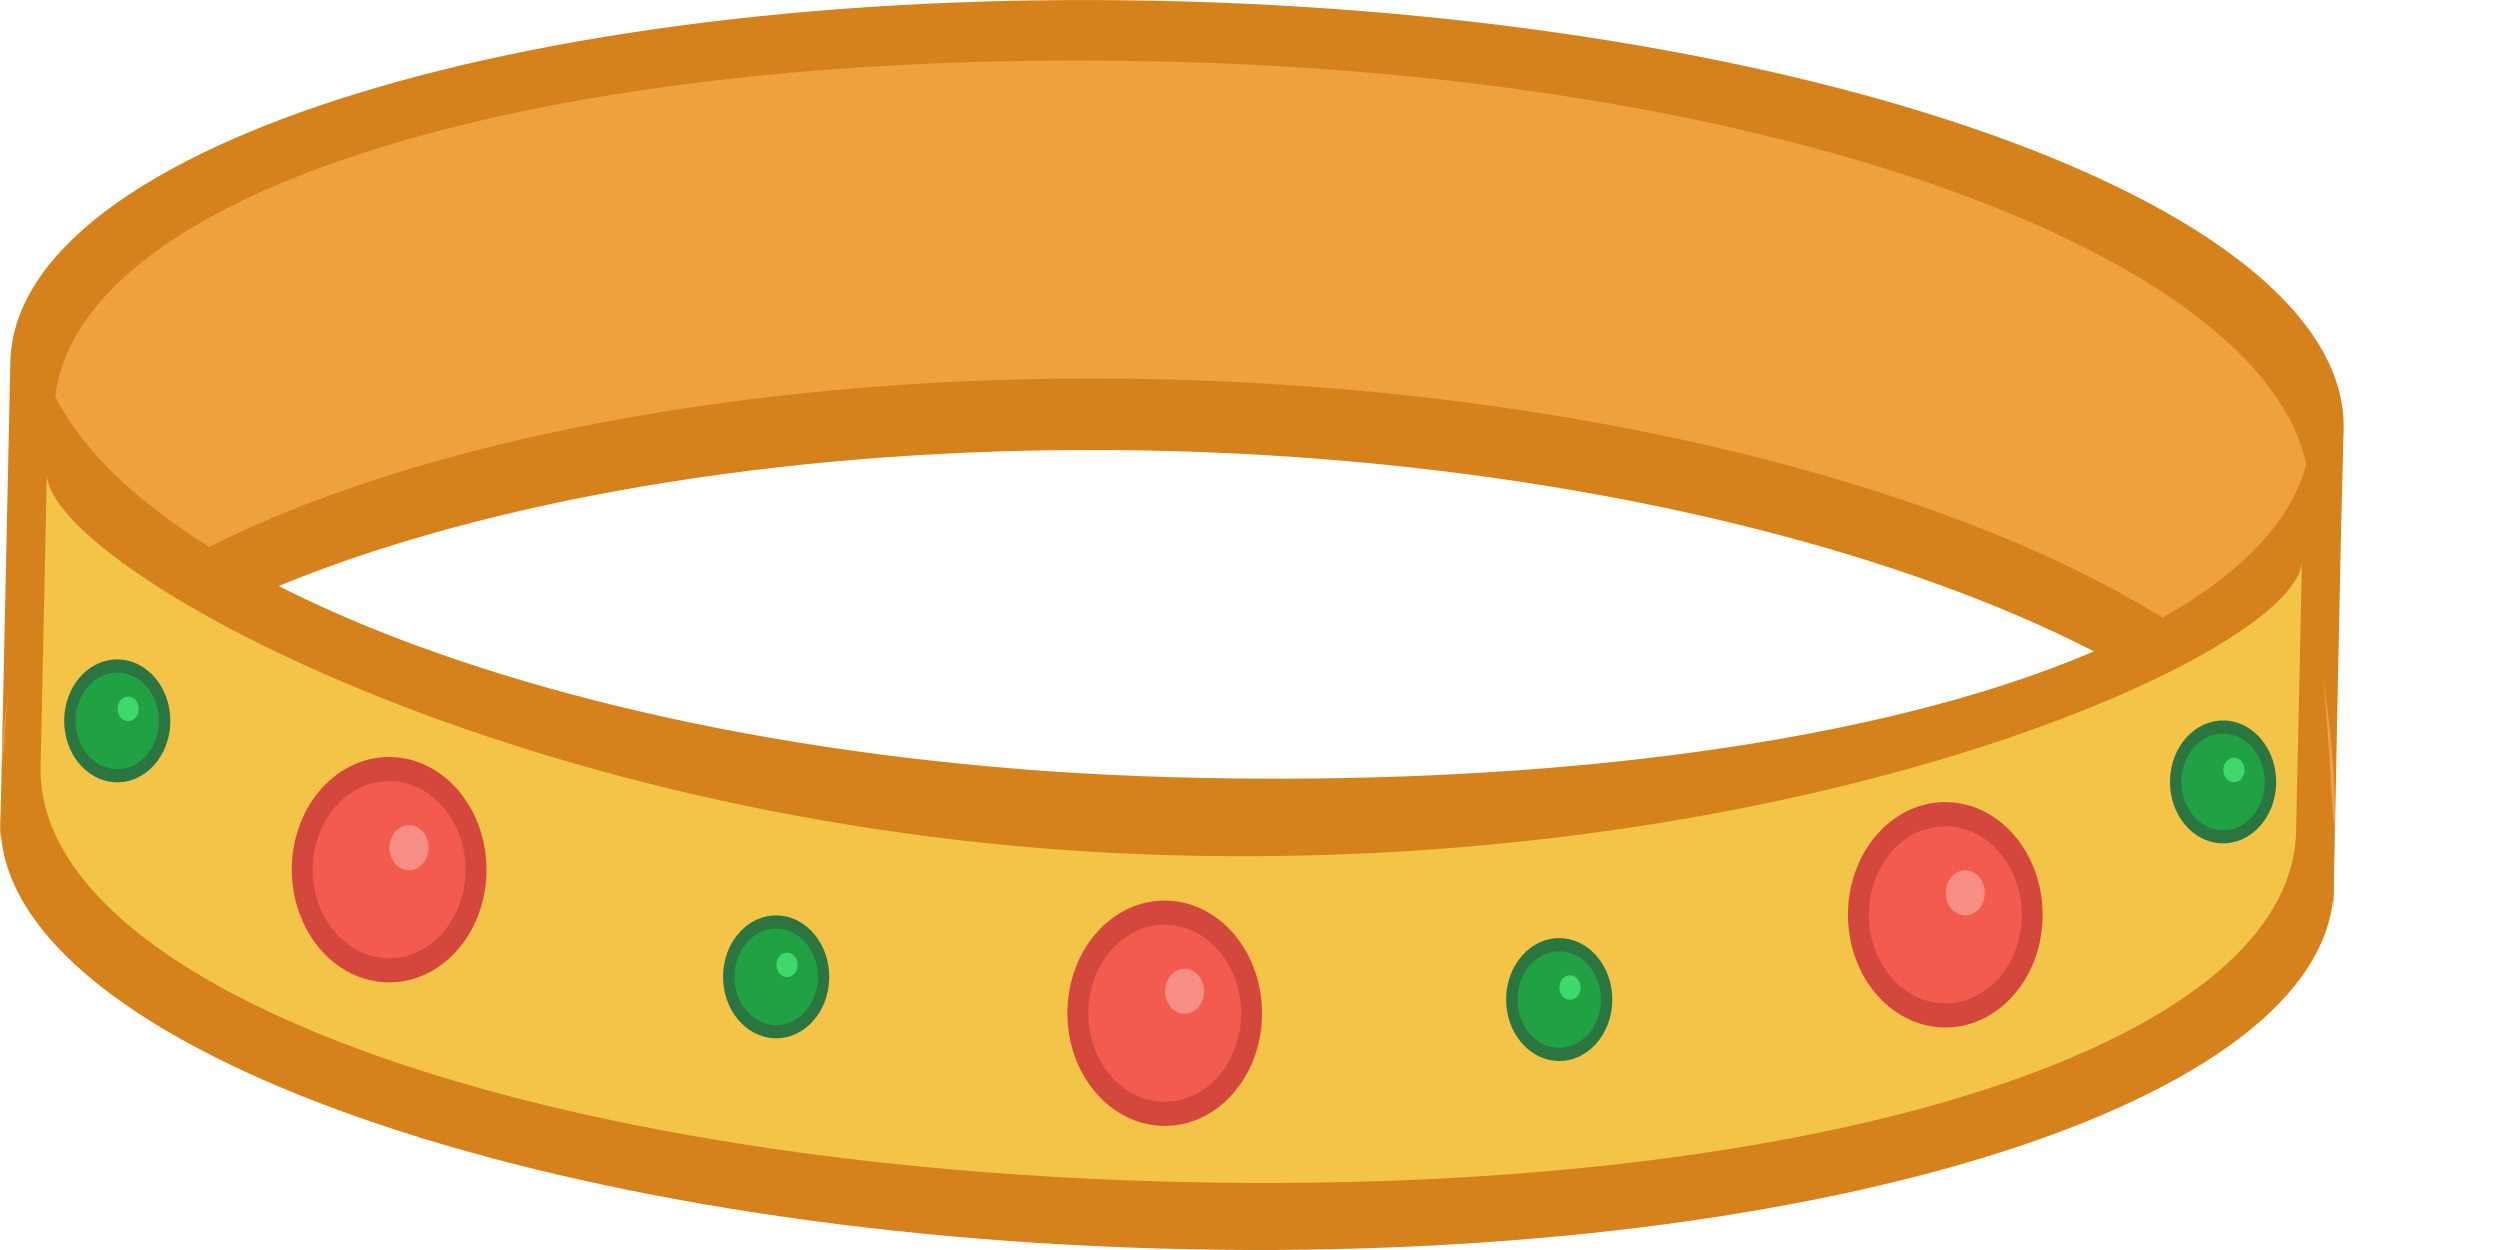 <?xml version="1.0" encoding="UTF-8" standalone="no"?>
<!-- Created with Inkscape (http://www.inkscape.org/) -->

<svg
   xmlns:dc="http://purl.org/dc/elements/1.1/"
   xmlns:cc="http://creativecommons.org/ns#"
   xmlns:rdf="http://www.w3.org/1999/02/22-rdf-syntax-ns#"
   xmlns:svg="http://www.w3.org/2000/svg"
   xmlns="http://www.w3.org/2000/svg"
   xmlns:sodipodi="http://sodipodi.sourceforge.net/DTD/sodipodi-0.dtd"
   xmlns:inkscape="http://www.inkscape.org/namespaces/inkscape"
   width="128"
   height="64"
   viewBox="0 0 33.867 16.933"
   version="1.1"
   id="svg13201"
   inkscape:version="0.92.1 r15371"
   sodipodi:docname="crown.svg">
  <defs
     id="defs13195" />
  <sodipodi:namedview
     id="base"
     pagecolor="#ffffff"
     bordercolor="#666666"
     borderopacity="1.0"
     inkscape:pageopacity="0.0"
     inkscape:pageshadow="2"
     inkscape:zoom="5.6"
     inkscape:cx="59.501511"
     inkscape:cy="43.516733"
     inkscape:document-units="mm"
     inkscape:current-layer="layer2"
     showgrid="true"
     units="px"
     inkscape:window-width="1884"
     inkscape:window-height="1051"
     inkscape:window-x="0"
     inkscape:window-y="0"
     inkscape:window-maximized="1"
     fit-margin-top="0"
     fit-margin-left="0"
     fit-margin-right="0"
     fit-margin-bottom="0">
    <inkscape:grid
       type="xygrid"
       id="grid13746"
       originx="-0.265"
       originy="-1.984" />
  </sodipodi:namedview>
  <g
     inkscape:groupmode="layer"
     id="layer2"
     inkscape:label="Calque 2"
     transform="translate(-0.265,0.926)">
    <path
       style="opacity:1;fill:#d5821c;fill-opacity:1;stroke:none;stroke-width:0.567;stroke-linecap:butt;stroke-linejoin:round;stroke-miterlimit:4;stroke-dasharray:none;stroke-opacity:1"
       d="M 0.265,10.529 C 0.307,8.584 0.365,5.854 0.405,3.979 0.469,1.029 7.596,-1.158 16.324,-0.906 25.053,-0.655 32.078,1.94 32.014,4.89 31.96,6.794 31.916,9.484 31.873,11.44 31.937,8.491 24.922,5.438 16.194,5.186 7.465,4.935 0.328,7.58 0.265,10.529 Z"
       id="path13762-3-6"
       inkscape:connector-curvature="0"
       sodipodi:nodetypes="ccsccsc" />
    <path
       style="opacity:1;fill:#efa03f;fill-opacity:1;stroke:none;stroke-width:0.567;stroke-linecap:butt;stroke-linejoin:round;stroke-miterlimit:4;stroke-dasharray:none;stroke-opacity:1"
       d="M 0.285,9.56 C 0.328,7.615 0.962,6.512 1.002,4.637 1.066,1.687 7.578,-0.337 16.307,-0.085 25.035,0.167 31.615,2.873 31.551,5.823 31.497,7.727 31.936,8.515 31.894,10.472 31.958,7.522 24.943,4.469 16.214,4.218 7.486,3.966 0.349,6.611 0.285,9.56 Z"
       id="path13762-3-6-0"
       inkscape:connector-curvature="0"
       sodipodi:nodetypes="ccsccsc" />
    <path
       style="opacity:1;fill:#d5821c;fill-opacity:1;stroke:none;stroke-width:0.567;stroke-linecap:butt;stroke-linejoin:round;stroke-miterlimit:4;stroke-dasharray:none;stroke-opacity:1"
       d="M 0.765,3.408 C 0.724,5.354 0.312,8.316 0.272,10.191 c -0.063,2.95 6.961,5.545 15.69,5.796 8.729,0.252 15.856,-1.936 15.919,-4.885 C 31.909,9.197 31.529,6.864 31.571,4.907 31.507,7.857 24.827,9.852 16.099,9.601 7.37,9.349 0.702,6.358 0.765,3.408 Z"
       id="path13762-3"
       inkscape:connector-curvature="0"
       sodipodi:nodetypes="ccsccsc" />
    <path
       style="opacity:1;fill:#f3c448;fill-opacity:1;stroke:none;stroke-width:0.567;stroke-linecap:butt;stroke-linejoin:round;stroke-miterlimit:4;stroke-dasharray:none;stroke-opacity:1"
       d="M 0.815,9.454 C 0.751,12.404 7.253,14.827 15.981,15.078 c 8.729,0.252 15.326,-1.793 15.389,-4.743 0.02,-0.916 0.066,-3.052 0.079,-3.662 -0.026,1.221 -6.644,4.236 -15.373,3.985 C 7.347,10.406 0.874,6.708 0.9,5.487 0.884,6.25 0.819,9.269 0.815,9.454 Z"
       id="path13762-3-1"
       inkscape:connector-curvature="0"
       sodipodi:nodetypes="csccscc" />
    <ellipse
       style="display:inline;opacity:1;fill:#d3473c;fill-opacity:1;stroke:none;stroke-width:0.567;stroke-linecap:butt;stroke-linejoin:round;stroke-miterlimit:4;stroke-dasharray:none;stroke-opacity:1"
       id="path13849"
       cx="16.302"
       cy="12.327"
       transform="matrix(1,0.029,-0.021,1,0,0)"
       rx="1.318"
       ry="1.526" />
    <ellipse
       style="display:inline;opacity:1;fill:#f35b4f;fill-opacity:1;stroke:none;stroke-width:0.446;stroke-linecap:butt;stroke-linejoin:round;stroke-miterlimit:4;stroke-dasharray:none;stroke-opacity:1"
       id="path13849-6"
       cx="16.302"
       cy="12.327"
       transform="matrix(1,0.029,-0.021,1,0,0)"
       rx="1.035"
       ry="1.199" />
    <ellipse
       style="display:inline;opacity:1;fill:#f68e85;fill-opacity:1;stroke:none;stroke-width:0.567;stroke-linecap:butt;stroke-linejoin:round;stroke-miterlimit:4;stroke-dasharray:none;stroke-opacity:1"
       id="path13866"
       cx="16.565"
       cy="12.022"
       transform="matrix(1,0.029,-0.021,1,0,0)"
       rx="0.264"
       ry="0.305" />
    <ellipse
       style="display:inline;opacity:1;fill:#d3473c;fill-opacity:1;stroke:none;stroke-width:0.567;stroke-linecap:butt;stroke-linejoin:round;stroke-miterlimit:4;stroke-dasharray:none;stroke-opacity:1"
       id="path13849-3"
       cx="5.761"
       cy="10.688"
       transform="matrix(1,0.029,-0.021,1,0,0)"
       rx="1.318"
       ry="1.526" />
    <ellipse
       style="display:inline;opacity:1;fill:#f35b4f;fill-opacity:1;stroke:none;stroke-width:0.446;stroke-linecap:butt;stroke-linejoin:round;stroke-miterlimit:4;stroke-dasharray:none;stroke-opacity:1"
       id="path13849-6-2"
       cx="5.761"
       cy="10.688"
       transform="matrix(1,0.029,-0.021,1,0,0)"
       rx="1.035"
       ry="1.199" />
    <ellipse
       style="display:inline;opacity:1;fill:#f68e85;fill-opacity:1;stroke:none;stroke-width:0.567;stroke-linecap:butt;stroke-linejoin:round;stroke-miterlimit:4;stroke-dasharray:none;stroke-opacity:1"
       id="path13866-0"
       cx="6.024"
       cy="10.383"
       transform="matrix(1,0.029,-0.021,1,0,0)"
       rx="0.264"
       ry="0.305" />
    <ellipse
       style="display:inline;opacity:1;fill:#d3473c;fill-opacity:1;stroke:none;stroke-width:0.567;stroke-linecap:butt;stroke-linejoin:round;stroke-miterlimit:4;stroke-dasharray:none;stroke-opacity:1"
       id="path13849-3-6"
       cx="26.842"
       cy="10.688"
       transform="matrix(1,0.029,-0.021,1,0,0)"
       rx="1.318"
       ry="1.526" />
    <ellipse
       style="display:inline;opacity:1;fill:#f35b4f;fill-opacity:1;stroke:none;stroke-width:0.446;stroke-linecap:butt;stroke-linejoin:round;stroke-miterlimit:4;stroke-dasharray:none;stroke-opacity:1"
       id="path13849-6-2-1"
       cx="26.842"
       cy="10.688"
       transform="matrix(1,0.029,-0.021,1,0,0)"
       rx="1.035"
       ry="1.199" />
    <ellipse
       style="display:inline;opacity:1;fill:#f68e85;fill-opacity:1;stroke:none;stroke-width:0.567;stroke-linecap:butt;stroke-linejoin:round;stroke-miterlimit:4;stroke-dasharray:none;stroke-opacity:1"
       id="path13866-0-5"
       cx="27.106"
       cy="10.383"
       transform="matrix(1,0.029,-0.021,1,0,0)"
       rx="0.264"
       ry="0.305" />
    <ellipse
       style="display:inline;opacity:1;fill:#2b7540;fill-opacity:1;stroke:none;stroke-width:0.309;stroke-linecap:butt;stroke-linejoin:round;stroke-miterlimit:4;stroke-dasharray:none;stroke-opacity:1"
       id="path13849-5"
       cx="11.031"
       cy="11.987"
       transform="matrix(1,0.029,-0.021,1,0,0)"
       rx="0.719"
       ry="0.832" />
    <ellipse
       style="display:inline;opacity:1;fill:#20a144;fill-opacity:1;stroke:none;stroke-width:0.243;stroke-linecap:butt;stroke-linejoin:round;stroke-miterlimit:4;stroke-dasharray:none;stroke-opacity:1"
       id="path13849-6-4"
       cx="11.031"
       cy="11.987"
       transform="matrix(1,0.029,-0.021,1,0,0)"
       rx="0.565"
       ry="0.654" />
    <ellipse
       style="display:inline;opacity:1;fill:#3ed96a;fill-opacity:1;stroke:none;stroke-width:0.309;stroke-linecap:butt;stroke-linejoin:round;stroke-miterlimit:4;stroke-dasharray:none;stroke-opacity:1"
       id="path13866-7"
       cx="11.175"
       cy="11.82"
       transform="matrix(1,0.029,-0.021,1,0,0)"
       rx="0.144"
       ry="0.166" />
    <ellipse
       style="display:inline;opacity:1;fill:#2b7540;fill-opacity:1;stroke:none;stroke-width:0.309;stroke-linecap:butt;stroke-linejoin:round;stroke-miterlimit:4;stroke-dasharray:none;stroke-opacity:1"
       id="path13849-5-6"
       cx="21.639"
       cy="11.987"
       transform="matrix(1,0.029,-0.021,1,0,0)"
       rx="0.719"
       ry="0.832" />
    <ellipse
       style="display:inline;opacity:1;fill:#20a144;fill-opacity:1;stroke:none;stroke-width:0.243;stroke-linecap:butt;stroke-linejoin:round;stroke-miterlimit:4;stroke-dasharray:none;stroke-opacity:1"
       id="path13849-6-4-5"
       cx="21.639"
       cy="11.987"
       transform="matrix(1,0.029,-0.021,1,0,0)"
       rx="0.565"
       ry="0.654" />
    <ellipse
       style="display:inline;opacity:1;fill:#3ed96a;fill-opacity:1;stroke:none;stroke-width:0.309;stroke-linecap:butt;stroke-linejoin:round;stroke-miterlimit:4;stroke-dasharray:none;stroke-opacity:1"
       id="path13866-7-6"
       cx="21.782"
       cy="11.82"
       transform="matrix(1,0.029,-0.021,1,0,0)"
       rx="0.144"
       ry="0.166" />
    <ellipse
       style="display:inline;opacity:1;fill:#2b7540;fill-opacity:1;stroke:none;stroke-width:0.309;stroke-linecap:butt;stroke-linejoin:round;stroke-miterlimit:4;stroke-dasharray:none;stroke-opacity:1"
       id="path13849-5-9"
       cx="2.038"
       cy="8.78"
       transform="matrix(1,0.029,-0.021,1,0,0)"
       rx="0.719"
       ry="0.832" />
    <ellipse
       style="display:inline;opacity:1;fill:#20a144;fill-opacity:1;stroke:none;stroke-width:0.243;stroke-linecap:butt;stroke-linejoin:round;stroke-miterlimit:4;stroke-dasharray:none;stroke-opacity:1"
       id="path13849-6-4-3"
       cx="2.038"
       cy="8.78"
       transform="matrix(1,0.029,-0.021,1,0,0)"
       rx="0.565"
       ry="0.654" />
    <ellipse
       style="display:inline;opacity:1;fill:#3ed96a;fill-opacity:1;stroke:none;stroke-width:0.309;stroke-linecap:butt;stroke-linejoin:round;stroke-miterlimit:4;stroke-dasharray:none;stroke-opacity:1"
       id="path13866-7-7"
       cx="2.182"
       cy="8.613"
       transform="matrix(1,0.029,-0.021,1,0,0)"
       rx="0.144"
       ry="0.166" />
    <ellipse
       style="display:inline;opacity:1;fill:#2b7540;fill-opacity:1;stroke:none;stroke-width:0.309;stroke-linecap:butt;stroke-linejoin:round;stroke-miterlimit:4;stroke-dasharray:none;stroke-opacity:1"
       id="path13849-5-9-4"
       cx="30.565"
       cy="8.78"
       transform="matrix(1,0.029,-0.021,1,0,0)"
       rx="0.719"
       ry="0.832" />
    <ellipse
       style="display:inline;opacity:1;fill:#20a144;fill-opacity:1;stroke:none;stroke-width:0.243;stroke-linecap:butt;stroke-linejoin:round;stroke-miterlimit:4;stroke-dasharray:none;stroke-opacity:1"
       id="path13849-6-4-3-5"
       cx="30.565"
       cy="8.78"
       transform="matrix(1,0.029,-0.021,1,0,0)"
       rx="0.565"
       ry="0.654" />
    <ellipse
       style="display:inline;opacity:1;fill:#3ed96a;fill-opacity:1;stroke:none;stroke-width:0.309;stroke-linecap:butt;stroke-linejoin:round;stroke-miterlimit:4;stroke-dasharray:none;stroke-opacity:1"
       id="path13866-7-7-2"
       cx="30.709"
       cy="8.613"
       transform="matrix(1,0.029,-0.021,1,0,0)"
       rx="0.144"
       ry="0.166" />
  </g>
</svg>
